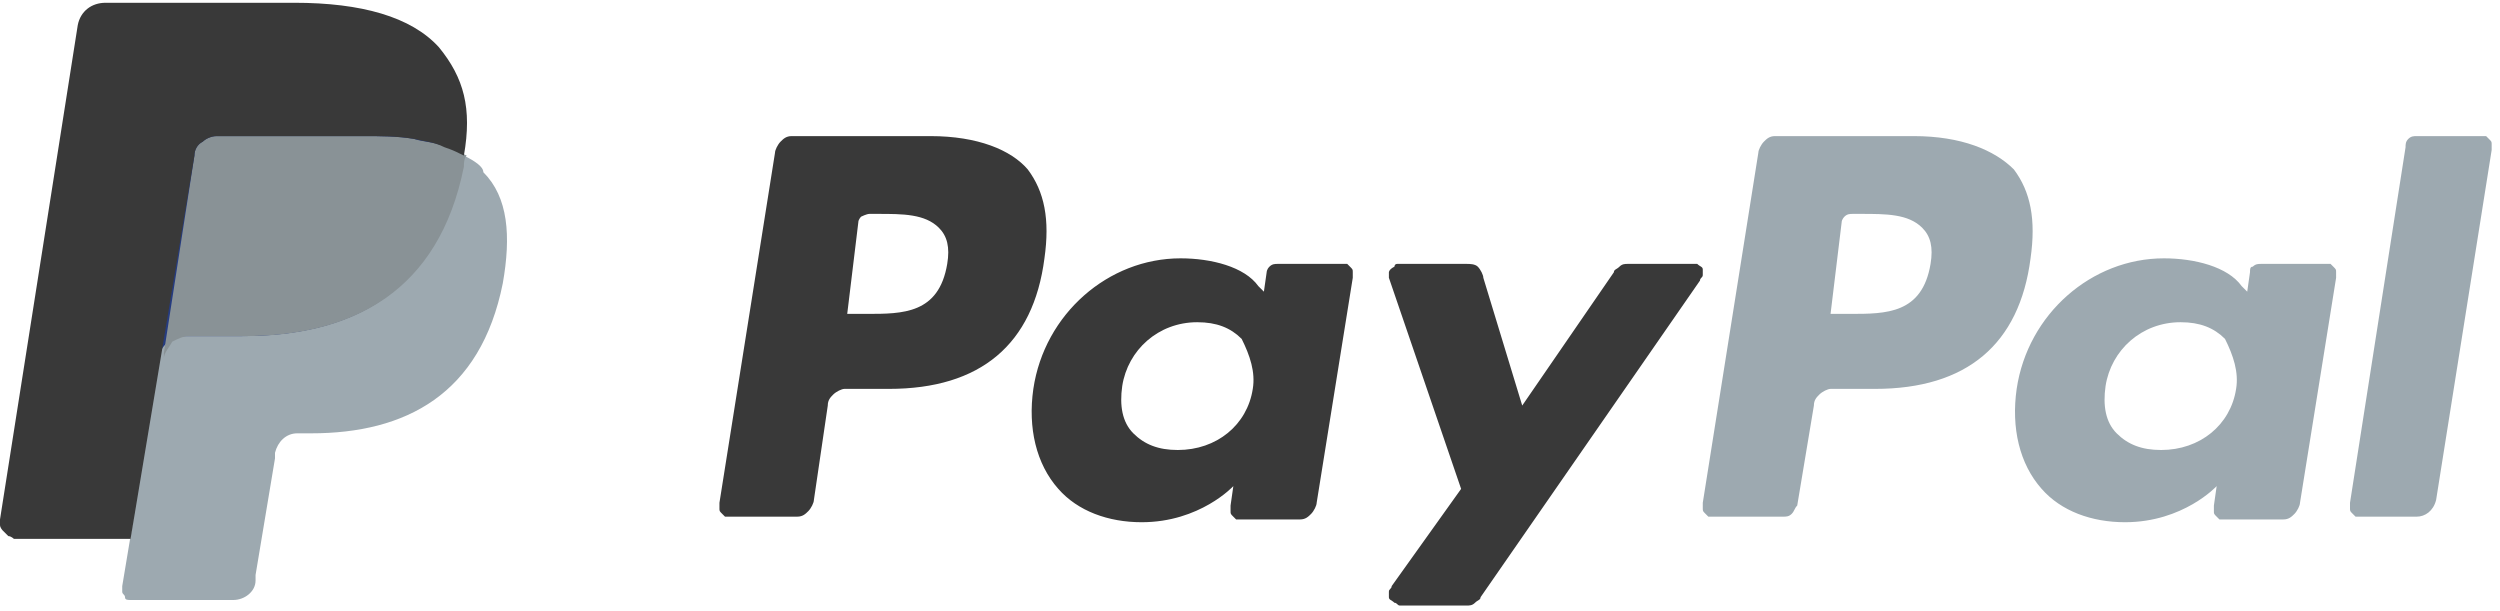 <?xml version="1.0" encoding="utf-8"?>
<!-- Generator: Adobe Illustrator 23.0.1, SVG Export Plug-In . SVG Version: 6.00 Build 0)  -->
<svg version="1.1" id="Слой_1" xmlns="http://www.w3.org/2000/svg" xmlns:xlink="http://www.w3.org/1999/xlink" x="0px" y="0px"
	 viewBox="0 0 90 22" style="enable-background:new 0 0 90 22;" xml:space="preserve">
<style type="text/css">
	.st0{fill:#393939;}
	.st1{fill:#9DA9B0;}
	.st2{fill:#253B80;}
	.st3{fill:#899296;}
</style>
<path class="st0" d="M33.5,4.9h-5c-0.2,0-0.3,0.1-0.4,0.2c-0.1,0.1-0.2,0.3-0.2,0.4l-2,12.6c0,0.1,0,0.1,0,0.2c0,0.1,0,0.1,0.1,0.2
	c0,0,0.1,0.1,0.1,0.1c0.1,0,0.1,0,0.2,0h2.4c0.2,0,0.3-0.1,0.4-0.2c0.1-0.1,0.2-0.3,0.2-0.4l0.5-3.4c0-0.2,0.1-0.3,0.2-0.4
	c0.1-0.1,0.3-0.2,0.4-0.2h1.6c3.3,0,5.2-1.6,5.6-4.7c0.2-1.4,0-2.4-0.6-3.2C36.4,5.4,35.2,4.9,33.5,4.9z M34.1,9.5
	c-0.3,1.8-1.6,1.8-2.9,1.8h-0.7L30.9,8c0-0.1,0.1-0.2,0.1-0.2s0.2-0.1,0.3-0.1h0.3c0.9,0,1.7,0,2.2,0.5C34.1,8.5,34.2,8.9,34.1,9.5z
	 M48.4,9.5H46c-0.1,0-0.2,0-0.3,0.1c-0.1,0.1-0.1,0.2-0.1,0.2l-0.1,0.7l-0.2-0.2c-0.5-0.7-1.7-1-2.8-1c-2.6,0-4.9,2-5.3,4.7
	c-0.2,1.4,0.1,2.7,0.9,3.6c0.7,0.8,1.8,1.2,3,1.2c2.1,0,3.3-1.3,3.3-1.3l-0.1,0.7c0,0.1,0,0.1,0,0.2c0,0.1,0,0.1,0.1,0.2
	c0,0,0.1,0.1,0.1,0.1s0.1,0,0.2,0h2.1c0.2,0,0.3-0.1,0.4-0.2c0.1-0.1,0.2-0.3,0.2-0.4l1.3-8.1c0-0.1,0-0.1,0-0.2
	c0-0.1,0-0.1-0.1-0.2c0,0-0.1-0.1-0.1-0.1C48.5,9.5,48.4,9.5,48.4,9.5z M45.1,14c-0.2,1.3-1.3,2.2-2.7,2.2c-0.7,0-1.2-0.2-1.6-0.6
	c-0.4-0.4-0.5-1-0.4-1.7c0.2-1.3,1.3-2.3,2.7-2.3c0.7,0,1.2,0.2,1.6,0.6C45,12.8,45.2,13.4,45.1,14z M61,9.5h-2.4
	c-0.1,0-0.2,0-0.3,0.1c-0.1,0.1-0.2,0.1-0.2,0.2l-3.3,4.8L53.4,10c0-0.1-0.1-0.3-0.2-0.4c-0.1-0.1-0.3-0.1-0.4-0.1h-2.3
	c-0.1,0-0.1,0-0.2,0c-0.1,0-0.1,0.1-0.1,0.1C50,9.7,50,9.8,50,9.8c0,0.1,0,0.1,0,0.2l2.6,7.6l-2.5,3.5c0,0.1-0.1,0.1-0.1,0.2
	c0,0.1,0,0.2,0,0.2c0,0.1,0.1,0.1,0.2,0.2c0.1,0,0.1,0.1,0.2,0.1h2.4c0.1,0,0.2,0,0.3-0.1c0.1-0.1,0.2-0.1,0.2-0.2l7.9-11.4
	c0-0.1,0.1-0.1,0.1-0.2s0-0.1,0-0.2c0-0.1-0.1-0.1-0.2-0.2C61.2,9.5,61.1,9.5,61,9.5z"/>
<path class="st1" d="M68.9,4.9h-5c-0.2,0-0.3,0.1-0.4,0.2c-0.1,0.1-0.2,0.3-0.2,0.4l-2,12.6c0,0.1,0,0.1,0,0.2s0,0.1,0.1,0.2
	c0,0,0.1,0.1,0.1,0.1c0.1,0,0.1,0,0.2,0h2.5c0.1,0,0.2,0,0.3-0.1c0.1-0.1,0.1-0.2,0.2-0.3l0.6-3.6c0-0.2,0.1-0.3,0.2-0.4
	c0.1-0.1,0.3-0.2,0.4-0.2h1.6c3.3,0,5.2-1.6,5.6-4.7c0.2-1.4,0-2.4-0.6-3.2C71.8,5.4,70.6,4.9,68.9,4.9z M69.5,9.5
	c-0.3,1.8-1.6,1.8-2.9,1.8h-0.7L66.3,8c0-0.1,0.1-0.2,0.1-0.2c0.1-0.1,0.2-0.1,0.3-0.1h0.3c0.9,0,1.7,0,2.2,0.5
	C69.5,8.5,69.6,8.9,69.5,9.5z M83.8,9.5h-2.4c-0.1,0-0.2,0-0.3,0.1C81,9.6,81,9.7,81,9.8l-0.1,0.7l-0.2-0.2c-0.5-0.7-1.7-1-2.8-1
	c-2.6,0-4.9,2-5.3,4.7c-0.2,1.4,0.1,2.7,0.9,3.6c0.7,0.8,1.8,1.2,3,1.2c2.1,0,3.3-1.3,3.3-1.3l-0.1,0.7c0,0.1,0,0.1,0,0.2
	c0,0.1,0,0.1,0.1,0.2c0,0,0.1,0.1,0.1,0.1c0.1,0,0.1,0,0.2,0h2.1c0.2,0,0.3-0.1,0.4-0.2c0.1-0.1,0.2-0.3,0.2-0.4l1.3-8.1
	c0-0.1,0-0.1,0-0.2c0-0.1,0-0.1-0.1-0.2c0,0-0.1-0.1-0.1-0.1C83.9,9.5,83.8,9.5,83.8,9.5z M80.5,14c-0.2,1.3-1.3,2.2-2.7,2.2
	c-0.7,0-1.2-0.2-1.6-0.6c-0.4-0.4-0.5-1-0.4-1.7c0.2-1.3,1.3-2.3,2.7-2.3c0.7,0,1.2,0.2,1.6,0.6C80.4,12.8,80.6,13.4,80.5,14z
	 M86.6,5.3l-2,12.8c0,0.1,0,0.1,0,0.2c0,0.1,0,0.1,0.1,0.2c0,0,0.1,0.1,0.1,0.1c0.1,0,0.1,0,0.2,0h2c0.3,0,0.6-0.2,0.7-0.6l2-12.6
	c0-0.1,0-0.1,0-0.2c0-0.1,0-0.1-0.1-0.2c0,0-0.1-0.1-0.1-0.1s-0.1,0-0.2,0H87c-0.1,0-0.2,0-0.3,0.1C86.6,5.1,86.6,5.2,86.6,5.3z"/>
<path class="st2" d="M5.3,21l0.4-2.4l-0.8,0h-4L3.6,1c0-0.1,0-0.1,0.1-0.1c0,0,0.1-0.1,0.2-0.1h6.8c2.3,0,3.8,0.5,4.6,1.4
	c0.4,0.4,0.6,0.9,0.7,1.4c0.1,0.5,0.1,1.1,0,1.9l0,0.1V6l0.4,0.2c0.3,0.1,0.6,0.3,0.8,0.6c0.3,0.4,0.5,0.8,0.6,1.4
	c0.1,0.6,0.1,1.3-0.1,2c-0.2,0.9-0.5,1.7-0.8,2.3c-0.3,0.6-0.8,1.1-1.3,1.4c-0.5,0.4-1.1,0.6-1.8,0.8c-0.7,0.2-1.4,0.3-2.2,0.3H11
	c-0.4,0-0.7,0.1-1,0.4c-0.3,0.2-0.5,0.6-0.5,1l0,0.2l-0.7,4.2l0,0.2c0,0,0,0.1,0,0.1c0,0,0,0-0.1,0H5.3z"/>
<path class="st1" d="M16.7,5.6c0,0.1,0,0.3-0.1,0.4c-0.9,4.6-4,6.1-7.9,6.1h-2c-0.5,0-0.9,0.3-1,0.8l-1,6.4l-0.3,1.8
	c0,0.1,0,0.1,0,0.2c0,0.1,0.1,0.1,0.1,0.2c0,0.1,0.1,0.1,0.2,0.1c0.1,0,0.1,0,0.2,0h3.5c0.4,0,0.8-0.3,0.8-0.7l0-0.2l0.7-4.2l0-0.2
	c0.1-0.4,0.4-0.7,0.8-0.7h0.5c3.4,0,6.1-1.4,6.9-5.4c0.3-1.7,0.2-3.1-0.7-4C17.4,6,17.1,5.8,16.7,5.6z"/>
<path class="st3" d="M15.8,5.2c-0.3-0.1-0.6-0.1-0.9-0.2c-0.6-0.1-1.2-0.1-1.8-0.1H7.8C7.6,4.9,7.4,5,7.3,5.1C7.1,5.2,7,5.4,7,5.6
	l-1.1,7.1l0,0.2c0-0.2,0.2-0.4,0.3-0.6c0.2-0.1,0.4-0.2,0.6-0.2h2c3.9,0,7-1.6,7.9-6.1c0-0.1,0-0.3,0.1-0.4
	c-0.2-0.1-0.5-0.2-0.7-0.3C15.9,5.2,15.9,5.2,15.8,5.2z"/>
<path class="st0" d="M7,5.6c0-0.2,0.1-0.4,0.3-0.5C7.4,5,7.6,4.9,7.8,4.9h5.3c0.6,0,1.2,0,1.8,0.1c0.4,0.1,0.7,0.1,1.1,0.3
	c0.3,0.1,0.5,0.2,0.7,0.3c0.3-1.7,0-2.8-0.9-3.9c-1-1.1-2.8-1.6-5.2-1.6H3.8c-0.5,0-0.9,0.3-1,0.8L0,18.7c0,0.1,0,0.2,0,0.2
	c0,0.1,0.1,0.2,0.1,0.2c0.1,0.1,0.1,0.1,0.2,0.2c0.1,0,0.2,0.1,0.2,0.1h4.2l1.1-6.6L7,5.6z"/>
</svg>
